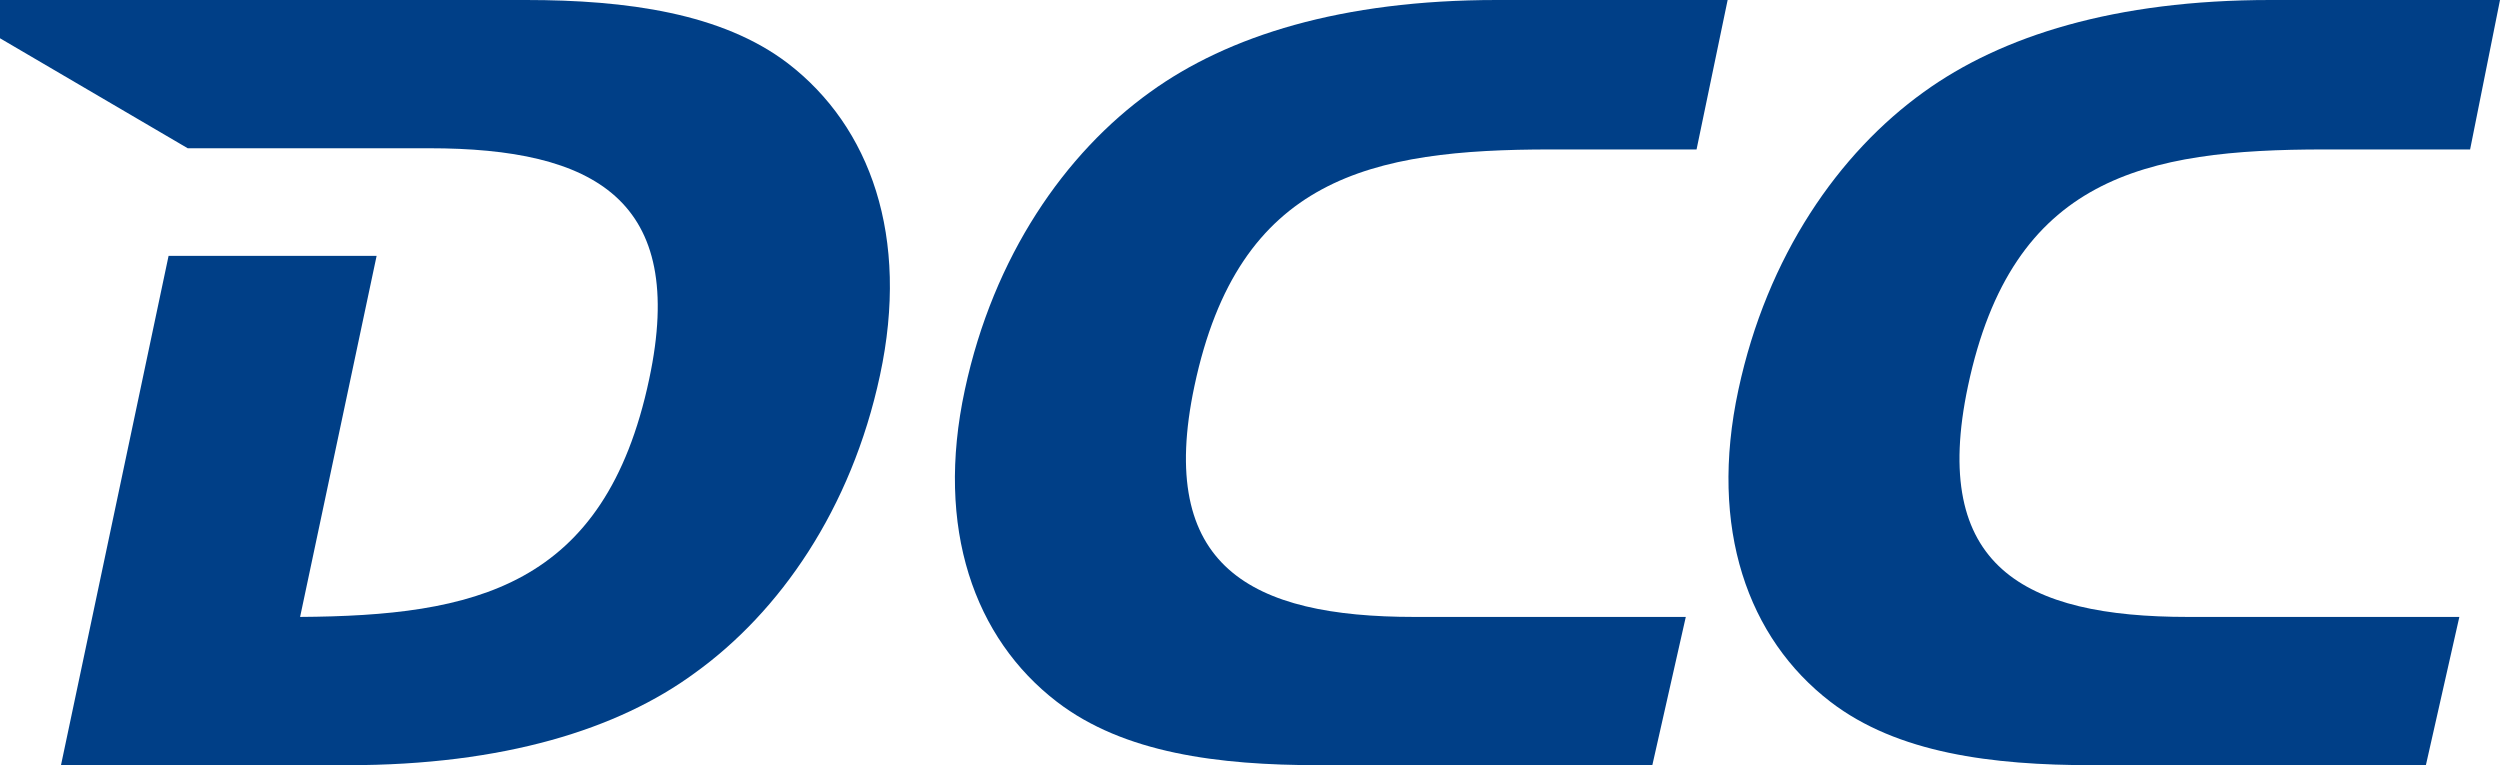 <svg version="1.1" id="Layer_1" xmlns:x="ns_extend;" xmlns:i="ns_ai;" xmlns:graph="ns_graphs;" xmlns="http://www.w3.org/2000/svg" xmlns:xlink="http://www.w3.org/1999/xlink" x="0px" y="0px" viewBox="0 0 209.1 64" style="enable-background:new 0 0 209.1 64;" xml:space="preserve">
 <style type="text/css">
  .st0{fill:#003F87;}
 </style>
 <g>
  <path class="st0" d="M141,51.6h-22.7c-13.7,0-21.6-4.2-18.4-19.3c3.7-17.5,14.8-19.8,29.8-19.8h12.2L144.5,0h-19.3
		c-13,0-22.5,3-29,7.7c-7.1,5.1-13.1,13.7-15.5,24.9c-2.5,11.6,0.8,20.8,7.7,26.1c5.6,4.3,13.5,5.3,21.9,5.3h27.9">
  </path>
  <path class="st0" d="M205.7,51.6H183c-13.7,0-21.6-4.2-18.4-19.3c3.7-17.5,14.8-19.8,29.8-19.8h12.2L209.1,0h-19.2
		c-13,0-22.5,3-29,7.7c-7.1,5.1-13.1,13.7-15.5,24.9c-2.5,11.6,0.8,20.8,7.7,26.1c5.6,4.3,13.5,5.3,21.9,5.3h27.9">
  </path>
  <path class="st0" d="M65.9,5.3C60.4,1.1,52.4,0,44,0H0l0,3.2l15.7,9.2l20.2,0c13.8,0,21.6,4.3,18.4,19.3
		c-3.7,17.5-14.7,19.8-29.2,19.9l6.4-30.2H14.1L5.1,64l0,0l0,0h24c13,0,22.6-3,29-7.7c7.1-5.1,13.1-13.7,15.5-24.9
		C76.1,19.8,72.8,10.6,65.9,5.3">
  </path>
 </g>
</svg>
